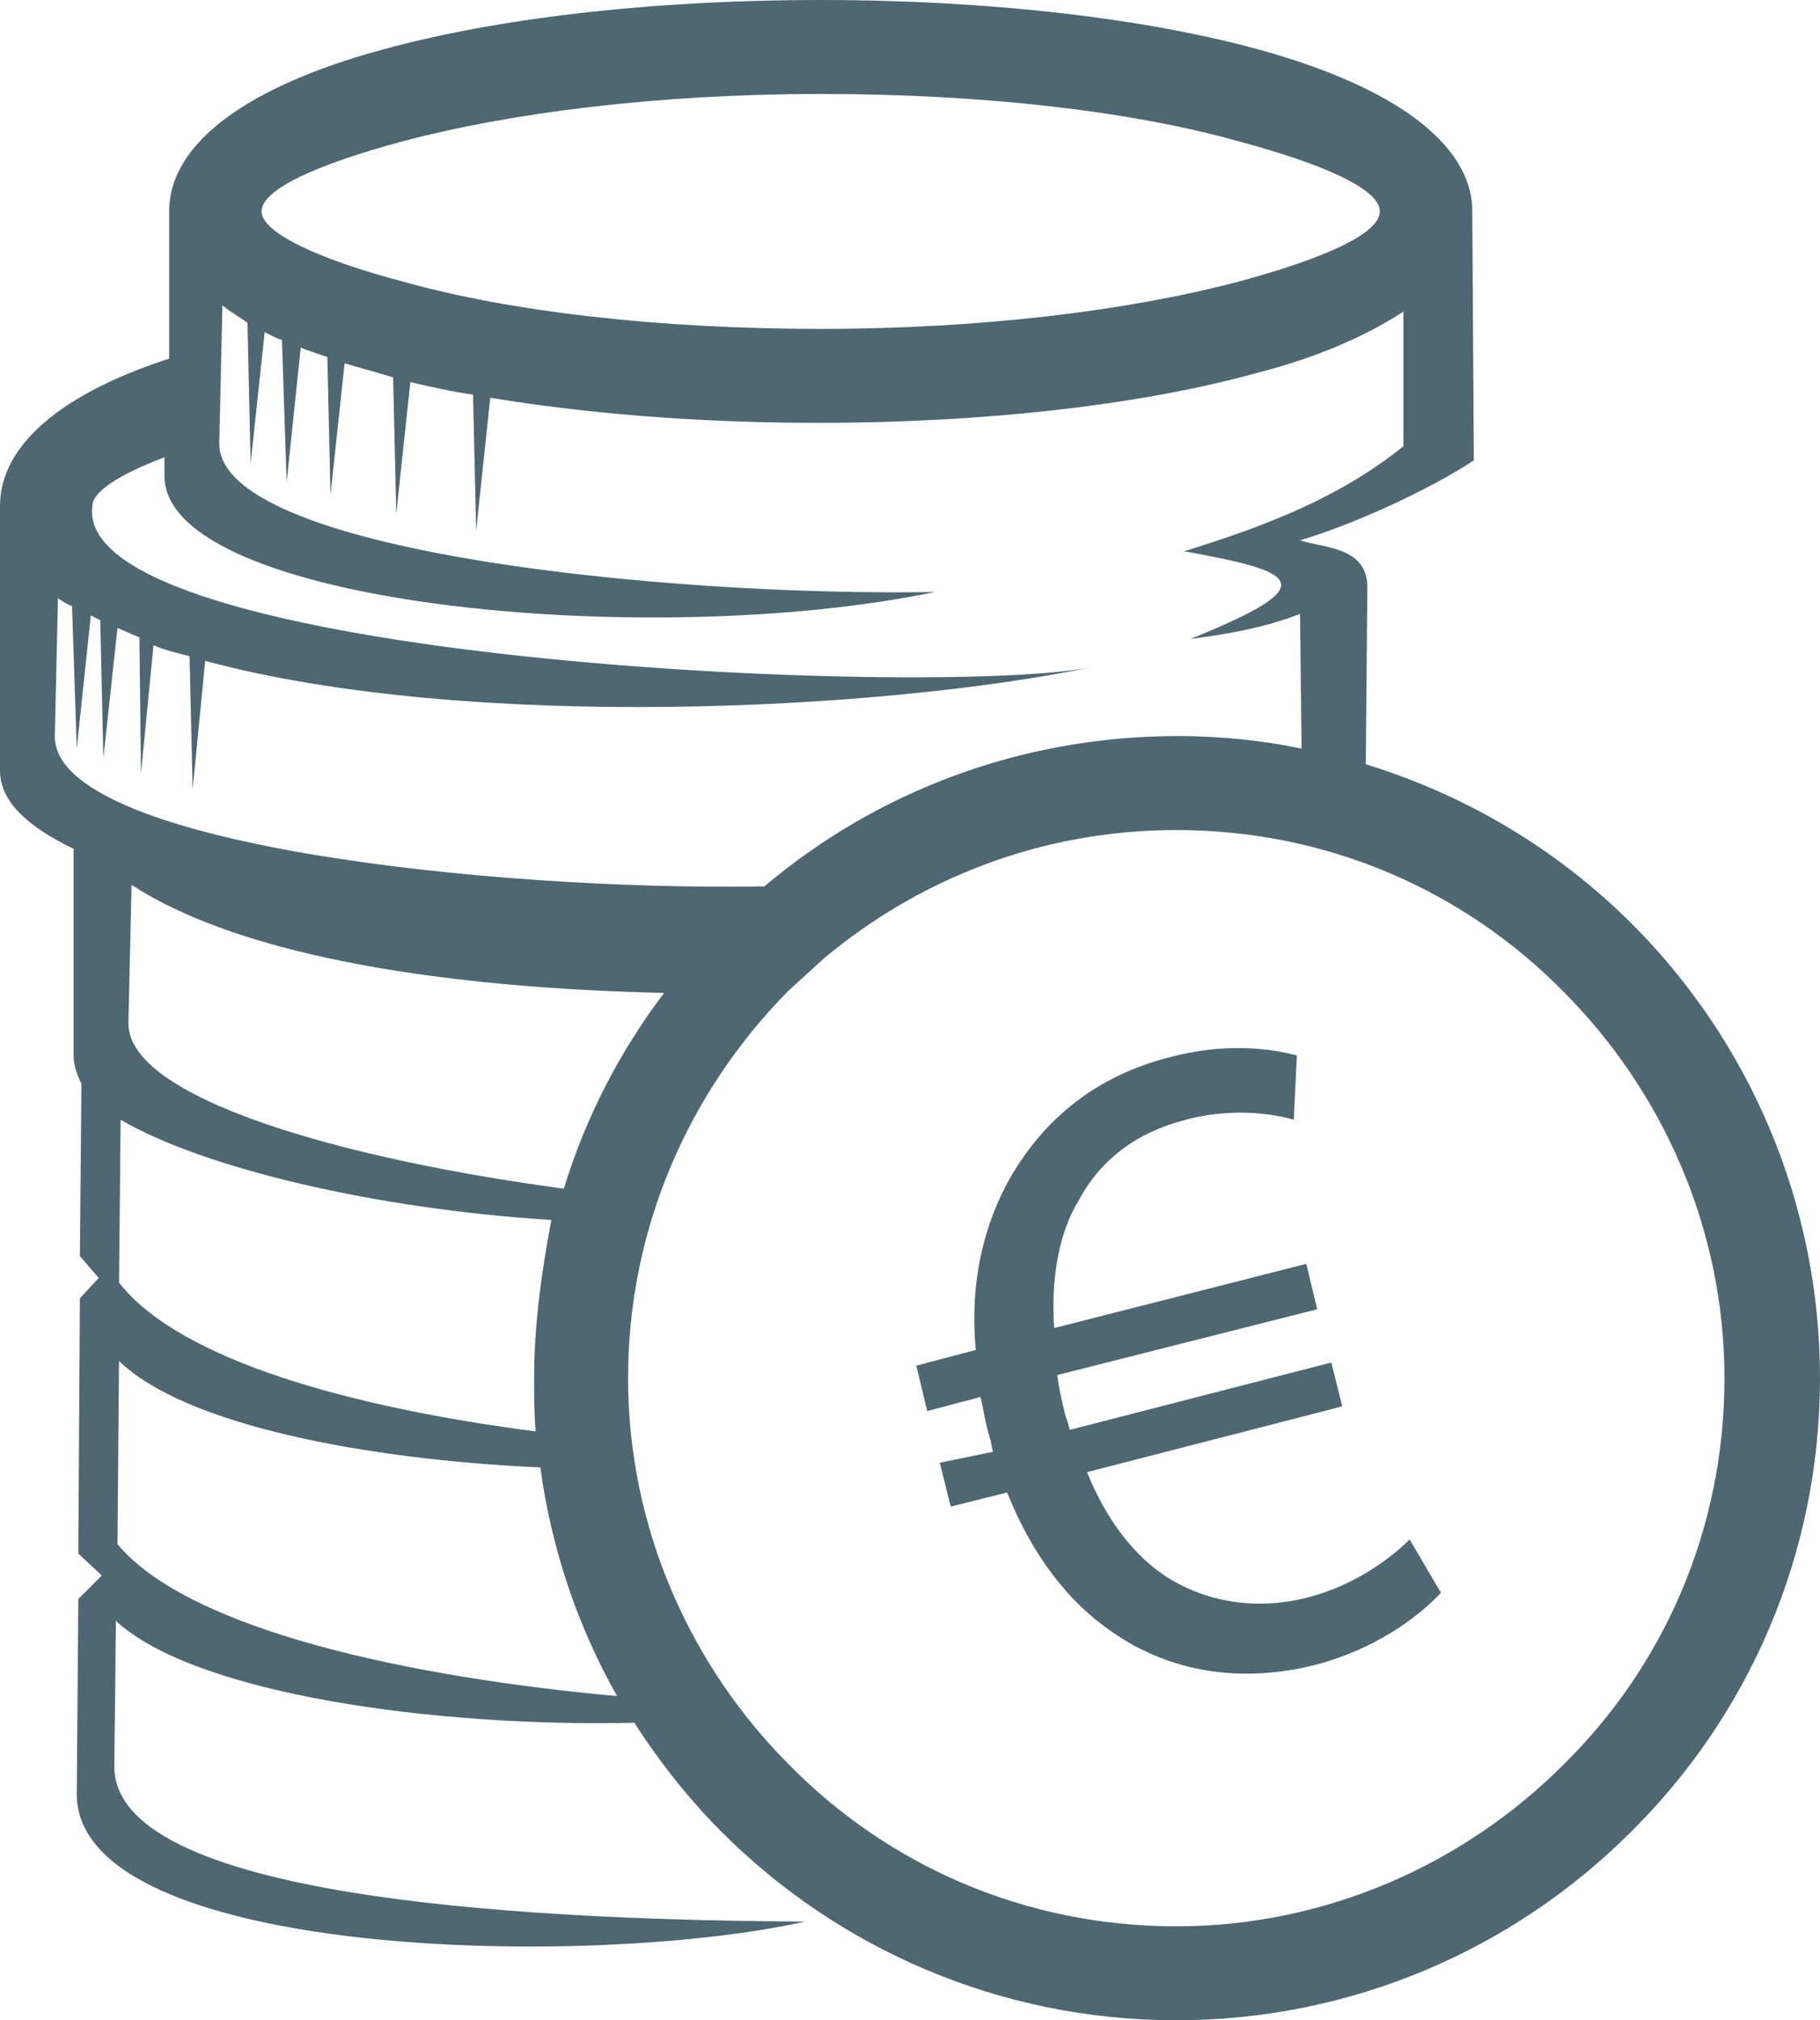 <svg id="Calque_1" xmlns="http://www.w3.org/2000/svg" xmlns:xlink="http://www.w3.org/1999/xlink" viewBox="0 0 116.2 129"><style>.st0{clip-path:url(#SVGID_2_);fill:#4f6773}</style><defs><path id="SVGID_1_" d="M0 0h116.2v129H0z"/></defs><clipPath id="SVGID_2_"><use xlink:href="#SVGID_1_" overflow="visible"/></clipPath><path class="st0" d="M116.2 88c0-11.3-4.6-21.6-12-29-4.7-4.7-10.5-8.2-17-10.2l.1-11.3c0-2.6-2.8-2.5-4.3-3 3.4-1 8.2-3.2 11.1-5.1L94 13.5c0-4.4-5.2-8-13.5-10.3C73.3 1.2 63.3 0 52.4 0c-11 0-20.9 1.2-28.1 3.2-8.4 2.3-13.5 5.9-13.5 10.3v9.4C4 25.1 0 28.4 0 32.3v16.9c0 2 1.8 3.6 4.7 5v13.2c0 .6.2 1.2.5 1.8l-.1 11 1.2 1.4-1.2 1.3L5 99.2l1.5 1.4-1.5 1.5-.1 12.5c.1 10.4 32.5 11.2 46.5 8.1-15.4-.1-44.1-1.1-44.1-9.9l.1-9.3c5.1 4.7 20.5 6.8 33.1 6.5 1.6 2.5 3.5 4.9 5.6 7 7.4 7.4 17.7 12 29 12s21.6-4.6 29-12c7.5-7.4 12.1-17.7 12.1-29zM16.7 13.5c0-1.4 3.5-3 9.1-4.5C32.6 7.2 42 6 52.4 6 62.8 6 72.2 7.1 79 9c5.6 1.5 9.1 3.1 9.1 4.5s-3.5 3-9.1 4.5c-6.8 1.8-16.2 3-26.6 3-10.4 0-19.8-1.1-26.6-3-5.7-1.5-9.1-3.2-9.1-4.5zM3.5 47l.2-8.8c.3.2.6.4.9.5l.3 9.1.9-8.5.6.3.2 8.8.9-8.3c.5.2.9.4 1.4.6l.1 8.7.8-8.2c.7.3 1.5.5 2.3.7l.2 8.5.8-8.2c16.7 4.5 43.1 3.2 56.6.4-10 2-65.2-.4-63.8-10.3 0-.9 1.7-2 4.6-3.1v1.2c0 8.2 30.9 11.2 49.2 7.4-17.3.3-45.8-2.6-45.7-9.5l.2-8.8c.5.4 1 .7 1.6 1.1l.2 9 .9-8.4c.4.2.7.4 1.1.5l.3 9.1.9-8.6c.5.2 1.1.4 1.7.6l.2 8.8.9-8.4 2.1.6c.3.1.7.2 1 .3l.2 8.7.9-8.4c1.3.3 2.6.6 4 .8l.2 8.7.9-8.5c6.1 1 13.2 1.6 20.9 1.6 11 0 20.9-1.2 28.1-3.2 3.9-1 7-2.4 9.3-3.9v8.6c-4 3.2-8.5 5-14 6.7 7.2 1.3 9.1 2.1.4 5.6 2.3-.3 4.7-.7 7-1.6l.1 8.6c-2.4-.5-5.1-.8-7.9-.8-10.1 0-19.3 3.6-26.4 9.6-17.4.3-45.4-2.7-45.3-9.6m30.6 41c0 1.1 0 2.3.1 3.4-11.6-1.5-22.7-4.5-26.6-9.5l.1-10.4c5.3 3.1 16.3 5.7 27.5 6.4-.6 3.2-1.1 6.6-1.1 10.1zM8.2 65.3l.2-8.8c7.2 4.7 20.5 6.6 34 6.9-2.8 3.7-5 7.9-6.4 12.5C21.8 74 8.1 70.1 8.2 65.3m-.7 33.3l.1-11.7c4.2 4.1 15.8 6.3 26.9 6.8.7 5.2 2.4 10.2 4.9 14.6-13.2-1.2-27.3-4.2-31.9-9.7m45.1-37.4c6.1-5.1 13.9-8.2 22.5-8.2 9.7 0 18.4 3.9 24.7 10.3 6.3 6.3 10.3 15.1 10.3 24.7 0 9.7-3.9 18.4-10.3 24.7C93.5 119 84.7 123 75.1 123c-9.7 0-18.4-3.9-24.7-10.3-6.3-6.3-10.3-15.1-10.3-24.7S44 69.7 50.3 63.3"/><path class="st0" d="M83.5 102c-3.1.8-6.3.4-9-1.3-2-1.3-3.8-3.5-5.1-6.7l16.3-4.2L85 87l-16.7 4.3c-.1-.4-.2-.7-.3-1-.2-.8-.4-1.7-.5-2.5l16.6-4.2-.7-2.9-16.1 4.1c-.2-3.2.3-6.1 1.6-8.2 1.4-2.6 3.7-4.3 6.8-5.1 2.6-.7 5.2-.5 6.9 0l.2-4.1c-1.8-.5-4.7-.8-8.1.1-4.7 1.2-8 3.9-10.2 7.7-1.7 3-2.6 6.7-2.2 11l-3.8 1 .7 2.9 3.4-.9c.2.8.3 1.7.6 2.6.1.3.1.6.2.9l-3.4.7.7 2.8 3.6-.9c1.6 4 3.9 7 6.7 8.9 3.7 2.6 8.3 3.3 13 2.1 3.8-1 6.5-3 8-4.6l-2-3.4c-1.1 1.1-3.4 2.9-6.5 3.7"/></svg>